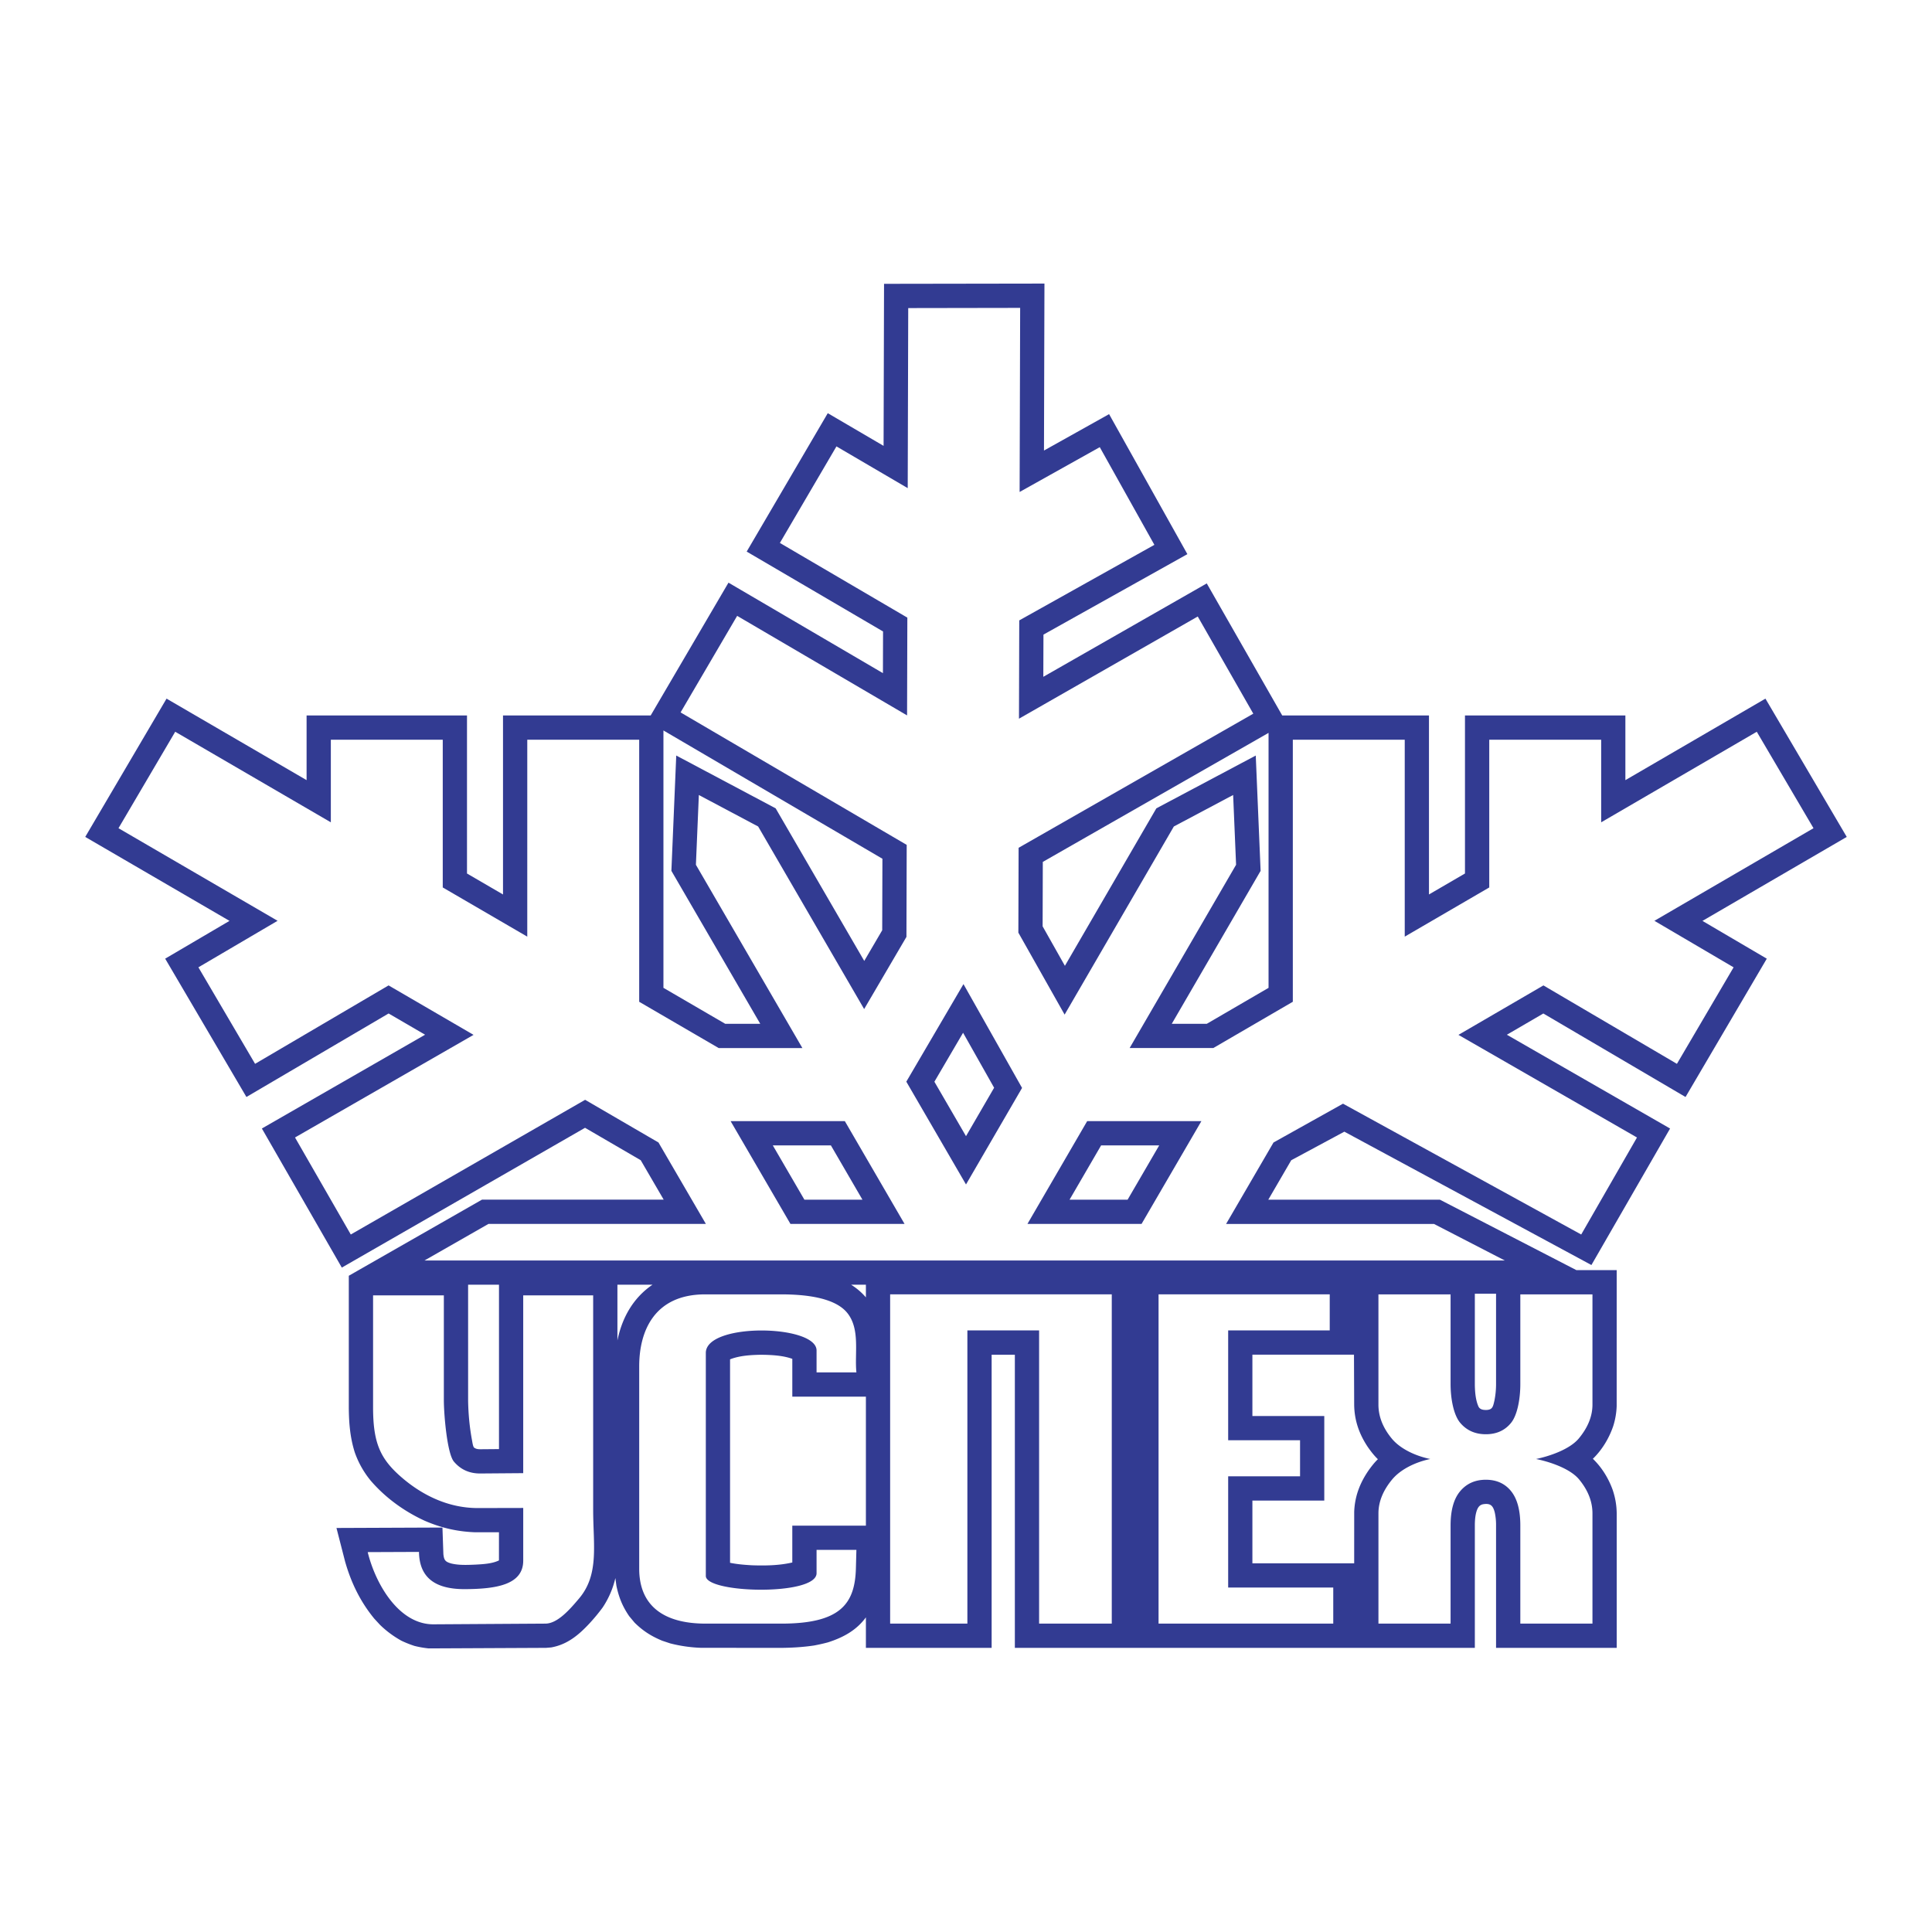 <svg xmlns="http://www.w3.org/2000/svg" width="2500" height="2500" viewBox="0 0 192.756 192.756"><g fill-rule="evenodd" clip-rule="evenodd"><path fill="#fff" d="M0 0h192.756v192.756H0V0z"/><path d="M160.91 148.682c.25.758.379 1.5.389 2.297v13.43h-12.037v-12.322a5.73 5.73 0 0 0-.131-1.197c-.176-.68-.43-.928-1.15-.814-.355.064-.518.299-.639.625-.152.445-.188.92-.197 1.389v12.32h-45.893v-29.252h-2.316v29.252H86.391v-3.047c-.947 1.301-2.286 2.018-3.788 2.496-.468.125-.928.229-1.404.316-1.086.16-2.142.223-3.238.234l-8.026-.006a14.352 14.352 0 0 1-3.057-.439l-.801-.266c-1.086-.447-1.928-.979-2.764-1.807l-.534-.639c-.671-.973-1.043-1.895-1.281-3.049l-.103-.76a8.841 8.841 0 0 1-1.271 2.941 18.453 18.453 0 0 1-1.295 1.566c-1.077 1.162-2.223 2.127-3.832 2.414l-.52.043-11.704.055a9.669 9.669 0 0 1-1.432-.252 10.432 10.432 0 0 1-1.297-.518 9.957 9.957 0 0 1-2.124-1.574l-.581-.629c-1.397-1.701-2.312-3.592-2.911-5.703l-.858-3.34 10.573-.043.093 2.654c.069.607.188.758.775.93.788.191 1.621.148 2.424.115.741-.041 1.636-.084 2.318-.406l.028-.016.001-2.807-2.464-.002c-1.75-.072-3.329-.447-4.935-1.141-2.044-.936-3.919-2.289-5.39-3.996a9.231 9.231 0 0 1-1.601-2.842c-.467-1.479-.583-2.945-.592-4.486v-13.123l.813-.465 12.474-7.129h18.129l-2.291-3.934-5.555-3.234-24.267 13.947-7.975-13.877 16.284-9.357-3.64-2.119-14.186 8.332-8.106-13.801 6.418-3.77-14.394-8.377 8.113-13.796 13.972 8.132v-6.452h16.004V87.15l3.592 2.091V71.383h14.733l7.763-13.251L88.09 67.16l.012-4.158-13.605-7.97 8.09-13.809 5.568 3.261.046-16.167 16.004-.025-.047 16.658 6.496-3.632 7.811 13.969-14.359 8.028-.014 4.21 16.307-9.318 7.529 13.175h14.641V89.24l3.592-2.091V71.383h16.004v6.452l13.973-8.132 8.113 13.796-14.396 8.379 6.418 3.77-8.107 13.801-14.186-8.332-3.639 2.119 16.283 9.357-7.848 13.619-24.65-13.305-5.299 2.85-2.289 3.934h17.119l13.619 7.029h4.021l-.002 13.582a7.432 7.432 0 0 1-.342 1.975c-.408 1.205-1.115 2.383-2.033 3.266.896.859 1.578 1.975 1.99 3.139zm-25.803 7.291l.002-5.146c.059-1.572.592-2.932 1.494-4.209.264-.361.545-.721.869-1.033-.373-.357-.689-.768-.986-1.189-.873-1.295-1.361-2.676-1.379-4.246l-.02-4.992h-10.135v6.119h7.172v8.436h-7.172v6.262h10.155v-.002zm12.038-26.899v9.119c.014.689.076 1.496.361 2.135.146.305.477.35.783.346.615-.021.666-.32.803-.902a8.414 8.414 0 0 0 .17-1.697v-9h-2.117v-.001zm-60.754 23.139v-12.867h-7.342v-3.773c-.955-.344-2.094-.395-3.1-.408-1.022.018-2.148.078-3.111.457v20.299c.721.148 1.451.205 2.184.248 1.337.045 2.718.025 4.026-.279v-3.676h7.343v-.001zm0-22.774v-1.264h-1.475c.572.364 1.03.753 1.475 1.264zM61.6 133.738c.458-2.256 1.57-4.252 3.501-5.562H61.6v5.562zm-14.175 10.766c.158.074.324.086.496.088l1.863-.016v-16.4h-3.081l.001 11.6c.023 1.299.149 2.629.386 3.904.031.154.093.652.212.748.04.029.08.052.123.076zm18.766-71.627v25.679l6.167 3.59h3.493l-8.866-15.261.484-11.506 9.918 5.268 8.839 15.224 1.792-3.059.021-7.135-21.848-12.8zm60.373.242l-22.523 12.873-.018 6.428 2.223 3.94 9.123-15.712 9.918-5.268.484 11.506-8.865 15.261h3.492l6.166-3.59V73.119zm-46.31 46.572h5.791l-3.147-5.416h-5.795l3.151 5.416zm26.457 0h5.791l3.152-5.416h-5.795l-3.148 5.416zm-7.527-11.166l-3.097-5.486-2.862 4.885 3.154 5.432 2.805-4.831zm45.541 20.614v8.943c0 1.52.318 3.111.959 3.871s1.492 1.141 2.559 1.141 1.906-.381 2.52-1.141.92-2.352.92-3.871v-8.943h7.197v10.996c0 1.154-.453 2.281-1.359 3.375-.906 1.096-2.938 1.779-4.27 2.055 1.359.273 3.396.951 4.289 2.029.893 1.08 1.34 2.213 1.34 3.398v10.996h-7.197v-9.791c0-1.521-.307-2.662-.92-3.422-.613-.762-1.453-1.141-2.52-1.141s-1.918.379-2.559 1.141c-.641.76-.959 1.9-.959 3.422v9.791h-7.197v-10.996c0-1.154.453-2.279 1.359-3.375s2.48-1.779 3.814-2.053c-1.359-.275-2.941-.951-3.836-2.031-.893-1.078-1.338-2.213-1.338-3.398v-10.996h7.198zm-29.135 32.849v-32.85h17.078v3.598h-10.133v10.959h7.172v3.596h-7.172v11.1h10.484v3.598H115.59v-.001zm-26.78 0v-32.85h22.112v32.85h-7.25v-29.252h-7.156v29.252H88.81zm-7.342-7.355h3.975l-.049 1.836c-.093 3.584-1.587 5.52-7.445 5.52h-7.544c-4.334 0-6.631-1.9-6.631-5.479v-20.199c0-3.463 1.478-7.172 6.587-7.172h7.535c2.252 0 5.347.26 6.634 1.848 1.312 1.619.717 4.057.914 5.939h-3.975v-2.188c0-2.602-11.049-2.799-11.049.244v22.252c0 1.744 11.049 2.008 11.049-.275v-2.326h-.001zm-44.247-25.395h7.062v10.418c0 1.518.335 5.377 1.003 6.168.667.791 1.549 1.195 2.64 1.186l4.276-.033v-17.738h6.979v21.393c0 3.502.617 6.441-1.396 8.836-.91 1.08-2.146 2.514-3.366 2.521l-11.164.07c-3.456.02-5.789-4.016-6.568-7.203l5.116-.021c.038 2.48 1.501 3.734 4.612 3.715 3.101-.02 5.788-.434 5.788-2.85v-5.25l-4.522.01c-3.165.004-5.788-1.475-7.642-3.088-2.102-1.826-2.817-3.406-2.817-6.971v-11.163h-.001zm11.511-7.127h21.694l-4.729-8.125-7.318-4.258-23.381 13.438-5.564-9.68 17.813-10.238-8.477-4.934-13.32 7.824-5.655-9.629 7.9-4.641-15.873-9.238 5.66-9.624 15.526 9.036v-8.241h11.166v14.74l8.432 4.907V73.802h11.166v26.146l7.933 4.617h8.349L69.431 86.281l.293-6.963 5.917 3.142 10.575 18.215 4.22-7.202.026-9.179-22.56-13.216 5.644-9.634 16.953 9.932.027-9.755-12.717-7.451 5.644-9.633 7.11 4.165.051-17.965 11.167-.019-.053 18.366 7.996-4.471 5.449 9.746-13.482 7.538-.027 9.808L119.5 61.509l5.541 9.694-23.414 13.381-.025 8.466 4.615 8.178 10.898-18.77 5.916-3.142.293 6.963-10.621 18.284h8.348l7.934-4.617V73.802h11.166v19.647l8.432-4.907v-14.74h11.166v8.241l15.525-9.036 5.66 9.624-15.873 9.239 7.9 4.641-5.654 9.629-13.32-7.824-8.477 4.934 17.812 10.238-5.564 9.68-23.766-13.053-6.934 3.873-4.729 8.125h20.74l7.064 3.646H42.35l6.382-3.648zm30.131 0h11.385l-5.957-10.254H72.894l5.969 10.254zm23.645 0h11.385l5.969-10.254h-11.395l-5.959 10.254zm-.537-13.568l-5.593 9.631-5.955-10.256 5.703-9.734 5.845 10.359z" fill="#323b92"/></g></svg>